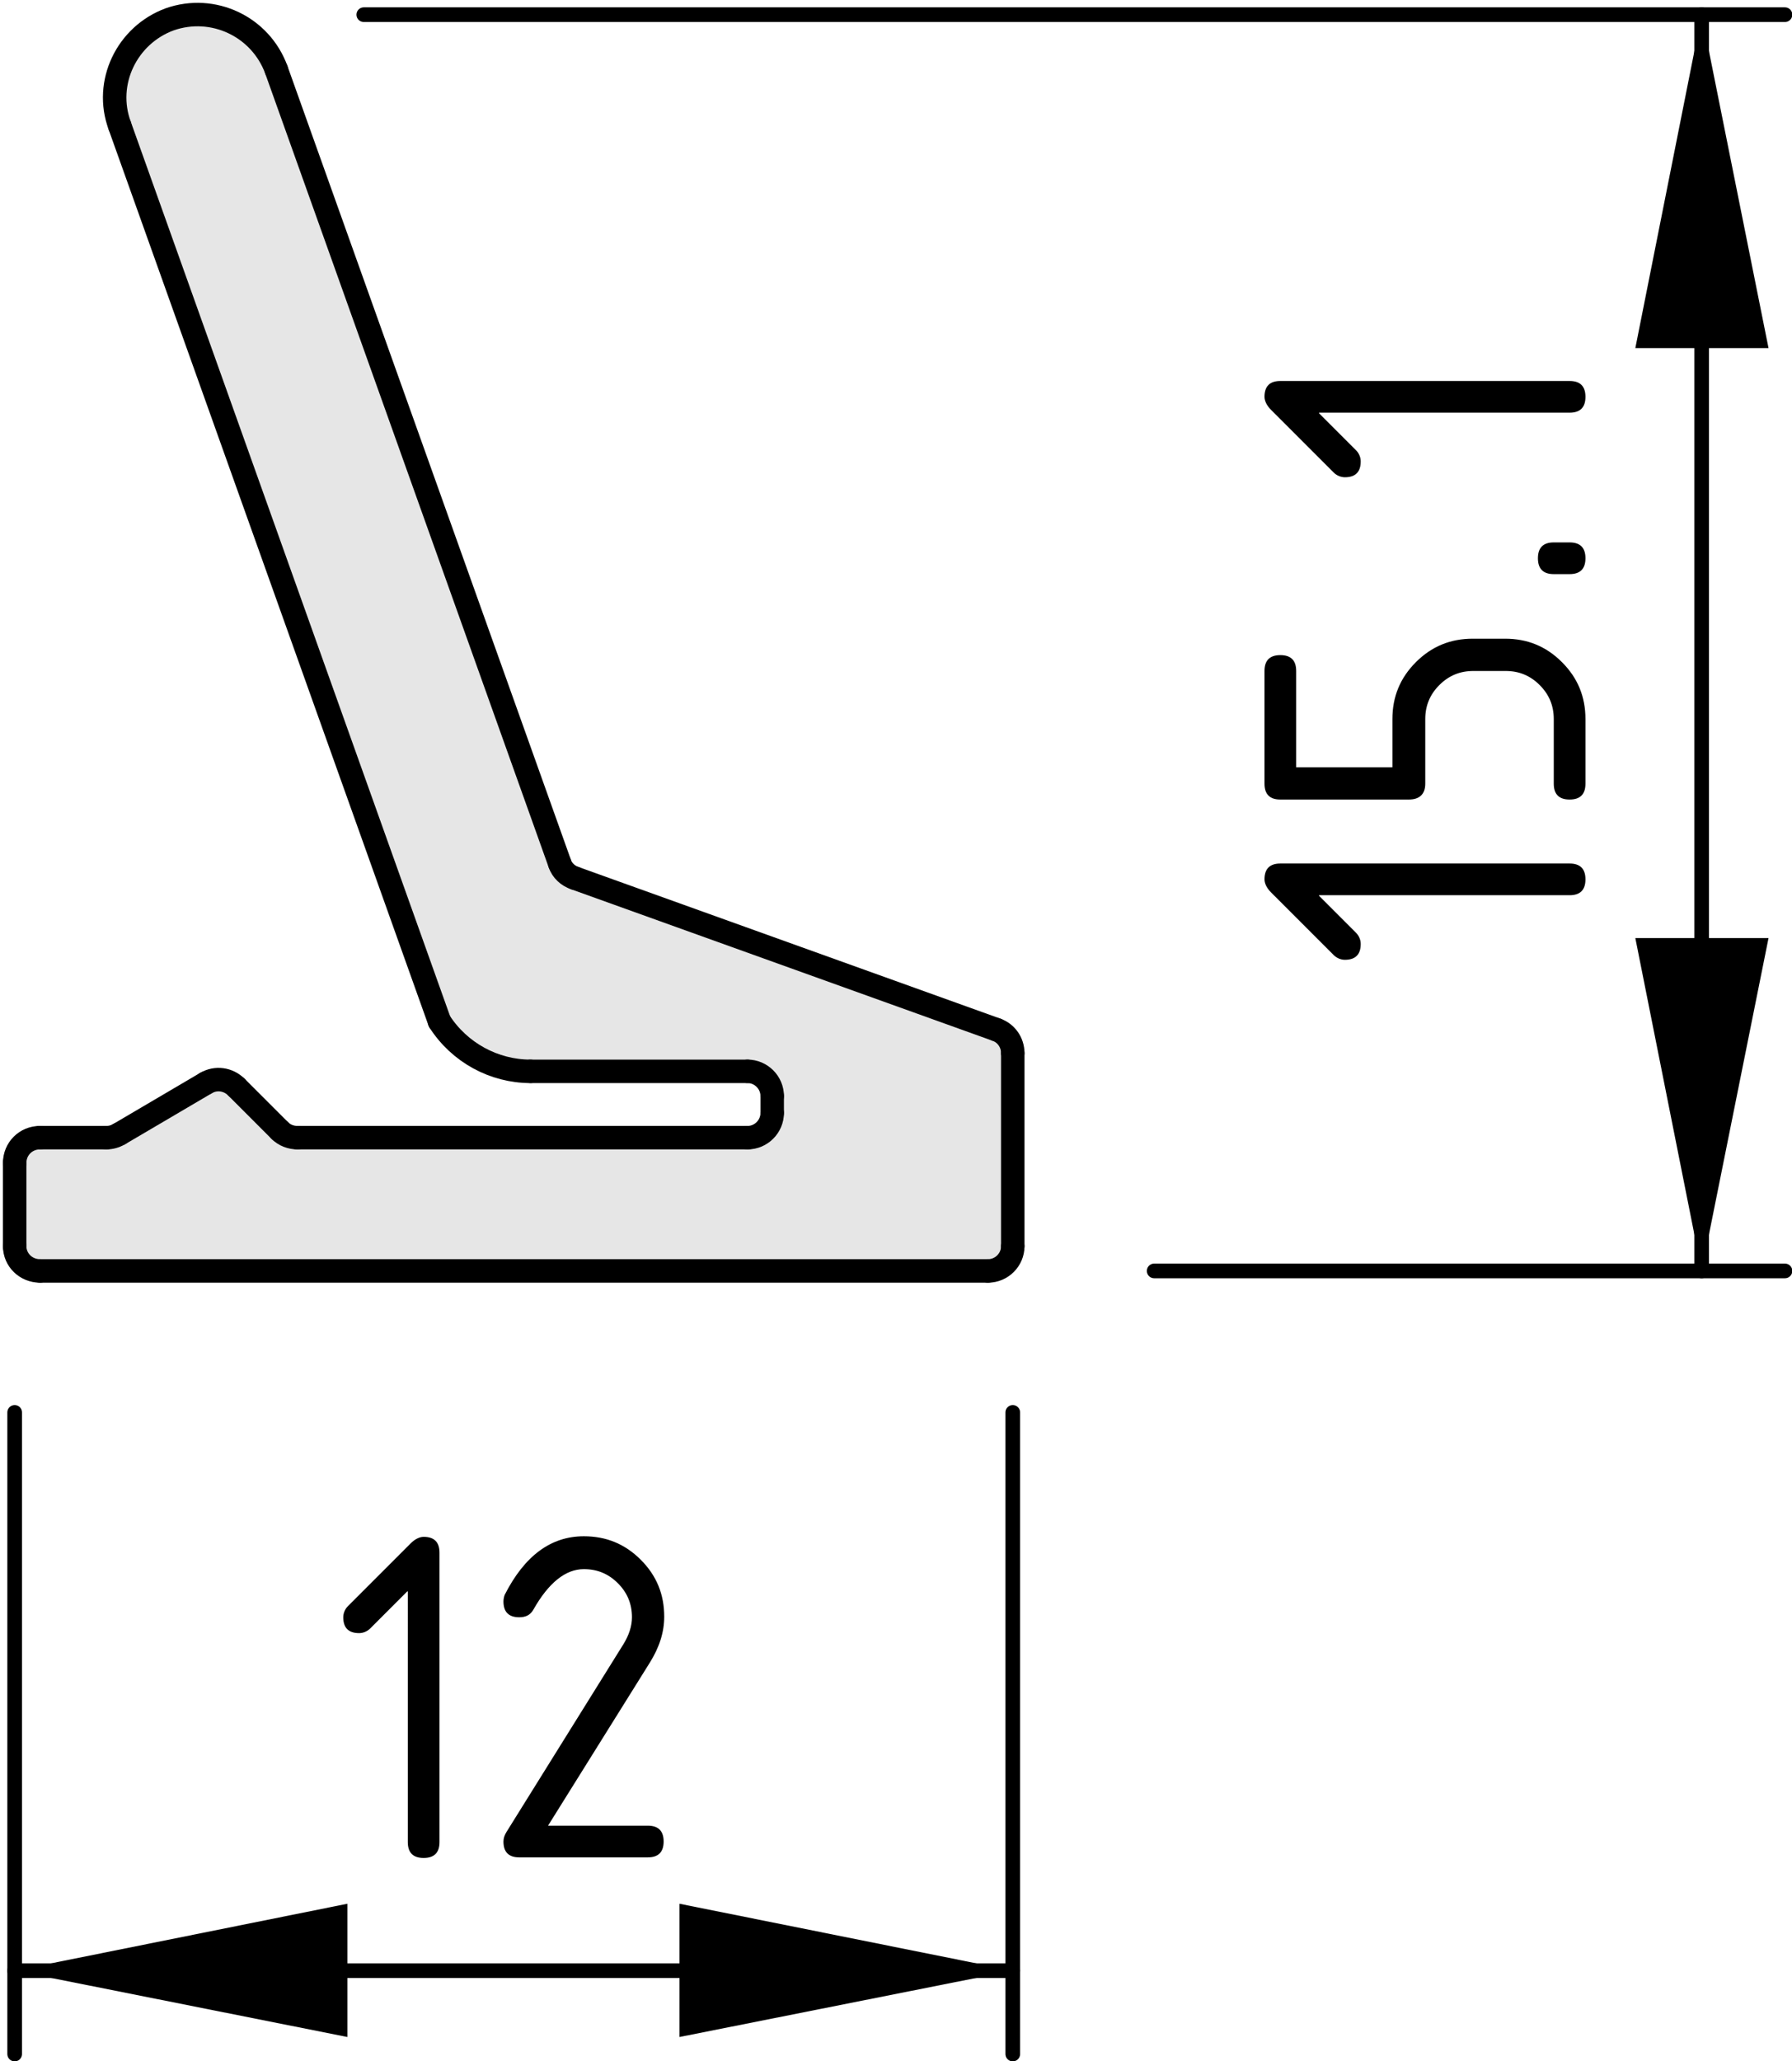 <?xml version="1.0" encoding="utf-8"?>
<!-- Generator: Adobe Illustrator 19.2.1, SVG Export Plug-In . SVG Version: 6.00 Build 0)  -->
<svg version="1.1" xmlns="http://www.w3.org/2000/svg" xmlns:xlink="http://www.w3.org/1999/xlink" x="0px" y="0px"
	 viewBox="0 0 30.54 35.11" style="enable-background:new 0 0 30.54 35.11;" xml:space="preserve">
<style type="text/css">
	.st0{fill:#E6E6E6;}
	.st1{fill:none;stroke:#000000;stroke-width:0.4;stroke-linecap:round;stroke-linejoin:round;stroke-miterlimit:10;}
	.st2{fill:none;stroke:#000000;stroke-width:0.25;stroke-linecap:round;stroke-linejoin:round;stroke-miterlimit:10;}
</style>
<g id="Kontur">
	<g id="LINE_11_">
		<g id="XMLID_1_">
			<g>
				<path class="st0" d="M9.8,14.96l7.18,2.58c0.17,0.06,0.28,0.22,0.28,0.4v3.29c0,0.23-0.19,0.42-0.42,0.42H0.68
					c-0.24,0-0.43-0.19-0.43-0.42v-1.42c0-0.24,0.19-0.43,0.43-0.43h1.13c0.08,0,0.15-0.02,0.22-0.06l1.48-0.87
					c0.17-0.1,0.38-0.07,0.52,0.07l0.74,0.74c0.08,0.08,0.19,0.12,0.3,0.12h7.67c0.23,0,0.42-0.19,0.42-0.42v-0.29
					c0-0.23-0.19-0.42-0.42-0.42h-3.7c-0.62,0-1.21-0.32-1.55-0.85L2.04,2.14C1.77,1.41,2.16,0.6,2.89,0.33
					c0.74-0.26,1.55,0.12,1.82,0.86l4.83,13.52C9.58,14.83,9.68,14.92,9.8,14.96z"/>
			</g>
			<g>
				<path class="st1" d="M0.68,19.38c-0.24,0-0.43,0.19-0.43,0.43"/>
				<path class="st1" d="M4.77,19.26c0.08,0.08,0.19,0.12,0.3,0.12"/>
				<path class="st1" d="M12.74,19.38c0.23,0,0.42-0.19,0.42-0.42"/>
				<path class="st1" d="M13.16,18.67c0-0.23-0.19-0.42-0.42-0.42"/>
				<path class="st1" d="M7.49,17.4c0.34,0.53,0.93,0.85,1.55,0.85"/>
				<path class="st1" d="M16.84,21.65c0.23,0,0.42-0.19,0.42-0.42"/>
				<path class="st1" d="M0.25,21.23c0,0.23,0.19,0.42,0.43,0.42"/>
				<line class="st1" x1="16.98" y1="17.54" x2="9.8" y2="14.96"/>
				<path class="st1" d="M9.54,14.71c0.04,0.12,0.14,0.21,0.26,0.25"/>
				<line class="st1" x1="4.71" y1="1.19" x2="9.54" y2="14.71"/>
				<path class="st1" d="M4.71,1.19C4.44,0.45,3.63,0.07,2.89,0.33C2.16,0.6,1.77,1.41,2.04,2.14"/>
				<line class="st1" x1="2.04" y1="2.14" x2="7.49" y2="17.4"/>
				<line class="st1" x1="9.04" y1="18.25" x2="12.74" y2="18.25"/>
				<line class="st1" x1="13.16" y1="18.96" x2="13.16" y2="18.67"/>
				<line class="st1" x1="12.74" y1="19.38" x2="5.07" y2="19.38"/>
				<line class="st1" x1="4.03" y1="18.52" x2="4.77" y2="19.26"/>
				<path class="st1" d="M4.03,18.52c-0.14-0.14-0.35-0.17-0.52-0.07"/>
				<line class="st1" x1="3.51" y1="18.45" x2="2.03" y2="19.32"/>
				<path class="st1" d="M1.81,19.38c0.08,0,0.15-0.02,0.22-0.06"/>
				<line class="st1" x1="1.81" y1="19.38" x2="0.68" y2="19.38"/>
				<line class="st1" x1="0.25" y1="19.81" x2="0.25" y2="21.23"/>
				<line class="st1" x1="17.26" y1="21.23" x2="17.26" y2="17.94"/>
				<path class="st1" d="M17.26,17.94c0-0.18-0.11-0.34-0.28-0.4"/>
				<line class="st1" x1="16.84" y1="21.65" x2="0.68" y2="21.65"/>
			</g>
		</g>
	</g>
</g>
<g id="Bemaßung">
	<g id="SOLID">
		<polygon points="17.26,33.57 11.58,34.7 11.58,32.43 		"/>
	</g>
	<g id="SOLID_1_">
		<polygon points="0.25,33.57 5.92,32.43 5.92,34.7 		"/>
	</g>
	<g id="LINE_12_">
		<line class="st2" x1="17.26" y1="24.06" x2="17.26" y2="34.99"/>
	</g>
	<g id="LINE_13_">
		<line class="st2" x1="0.25" y1="24.06" x2="0.25" y2="34.99"/>
	</g>
	<g id="LINE_14_">
		<line class="st2" x1="17.26" y1="33.57" x2="0.25" y2="33.57"/>
	</g>
	<g id="MTEXT">
		<g>
			<path d="M6.94,27.11l-0.63,0.63c-0.05,0.05-0.12,0.08-0.19,0.08c-0.18,0-0.27-0.09-0.27-0.27c0-0.07,0.03-0.14,0.08-0.19
				l1.07-1.07c0.07-0.07,0.15-0.11,0.22-0.11c0.18,0,0.27,0.09,0.27,0.27v4.93c0,0.18-0.09,0.27-0.27,0.27s-0.27-0.09-0.27-0.27
				V27.11z"/>
			<path d="M9.95,26.17c0.38,0,0.7,0.13,0.97,0.4c0.27,0.27,0.4,0.59,0.4,0.97c0,0.26-0.08,0.52-0.25,0.79L9.34,31.1h1.7
				c0.18,0,0.27,0.09,0.27,0.27c0,0.18-0.09,0.27-0.27,0.27H8.85c-0.18,0-0.27-0.09-0.27-0.27c0-0.06,0.02-0.11,0.05-0.16L10.63,28
				c0.09-0.15,0.14-0.3,0.14-0.45c0-0.23-0.08-0.42-0.24-0.58c-0.16-0.16-0.35-0.24-0.58-0.24c-0.31,0-0.6,0.23-0.86,0.69
				c-0.05,0.09-0.13,0.13-0.24,0.13c-0.18,0-0.27-0.09-0.27-0.27c0-0.04,0.01-0.08,0.02-0.11C8.94,26.5,9.39,26.17,9.95,26.17z"/>
		</g>
	</g>
	<g id="SOLID_2_">
		<polygon points="29,0.25 30.14,5.93 27.87,5.93 		"/>
	</g>
	<g id="SOLID_3_">
		<polygon points="29,21.65 27.87,15.98 30.14,15.98 		"/>
	</g>
	<g id="LINE_15_">
		<line class="st2" x1="6.2" y1="0.25" x2="30.42" y2="0.25"/>
	</g>
	<g id="LINE_16_">
		<line class="st2" x1="19.67" y1="21.65" x2="30.42" y2="21.65"/>
	</g>
	<g id="LINE_17_">
		<line class="st2" x1="29" y1="0.25" x2="29" y2="21.65"/>
	</g>
	<g id="MTEXT_1_">
		<g>
			<path d="M22.48,15.26l0.63,0.63c0.05,0.05,0.08,0.12,0.08,0.19c0,0.18-0.09,0.27-0.27,0.27c-0.07,0-0.14-0.03-0.19-0.08
				l-1.07-1.07c-0.07-0.07-0.11-0.15-0.11-0.22c0-0.18,0.09-0.27,0.27-0.27h4.93c0.18,0,0.27,0.09,0.27,0.27s-0.09,0.27-0.27,0.27
				H22.48z"/>
			<path d="M24.01,13.62h-2.19c-0.18,0-0.27-0.09-0.27-0.27v-1.92c0-0.18,0.09-0.27,0.27-0.27c0.18,0,0.27,0.09,0.27,0.27v1.64h1.64
				v-0.82c0-0.38,0.13-0.7,0.4-0.97s0.59-0.4,0.97-0.4h0.55c0.38,0,0.7,0.13,0.97,0.4c0.27,0.27,0.4,0.59,0.4,0.97v1.1
				c0,0.18-0.09,0.27-0.27,0.27c-0.18,0-0.27-0.09-0.27-0.27v-1.1c0-0.23-0.08-0.42-0.24-0.58s-0.35-0.24-0.58-0.24h-0.55
				c-0.23,0-0.42,0.08-0.58,0.24c-0.16,0.16-0.24,0.35-0.24,0.58v1.1C24.29,13.53,24.19,13.62,24.01,13.62z"/>
			<path d="M26.48,9.78c-0.18,0-0.27-0.09-0.27-0.27s0.09-0.27,0.27-0.27h0.27c0.18,0,0.27,0.09,0.27,0.27s-0.09,0.27-0.27,0.27
				H26.48z"/>
			<path d="M22.48,7.04l0.63,0.63c0.05,0.05,0.08,0.12,0.08,0.19c0,0.18-0.09,0.27-0.27,0.27c-0.07,0-0.14-0.03-0.19-0.08
				l-1.07-1.07c-0.07-0.07-0.11-0.15-0.11-0.22c0-0.18,0.09-0.27,0.27-0.27h4.93c0.18,0,0.27,0.09,0.27,0.27s-0.09,0.27-0.27,0.27
				H22.48z"/>
		</g>
	</g>
</g>
</svg>

